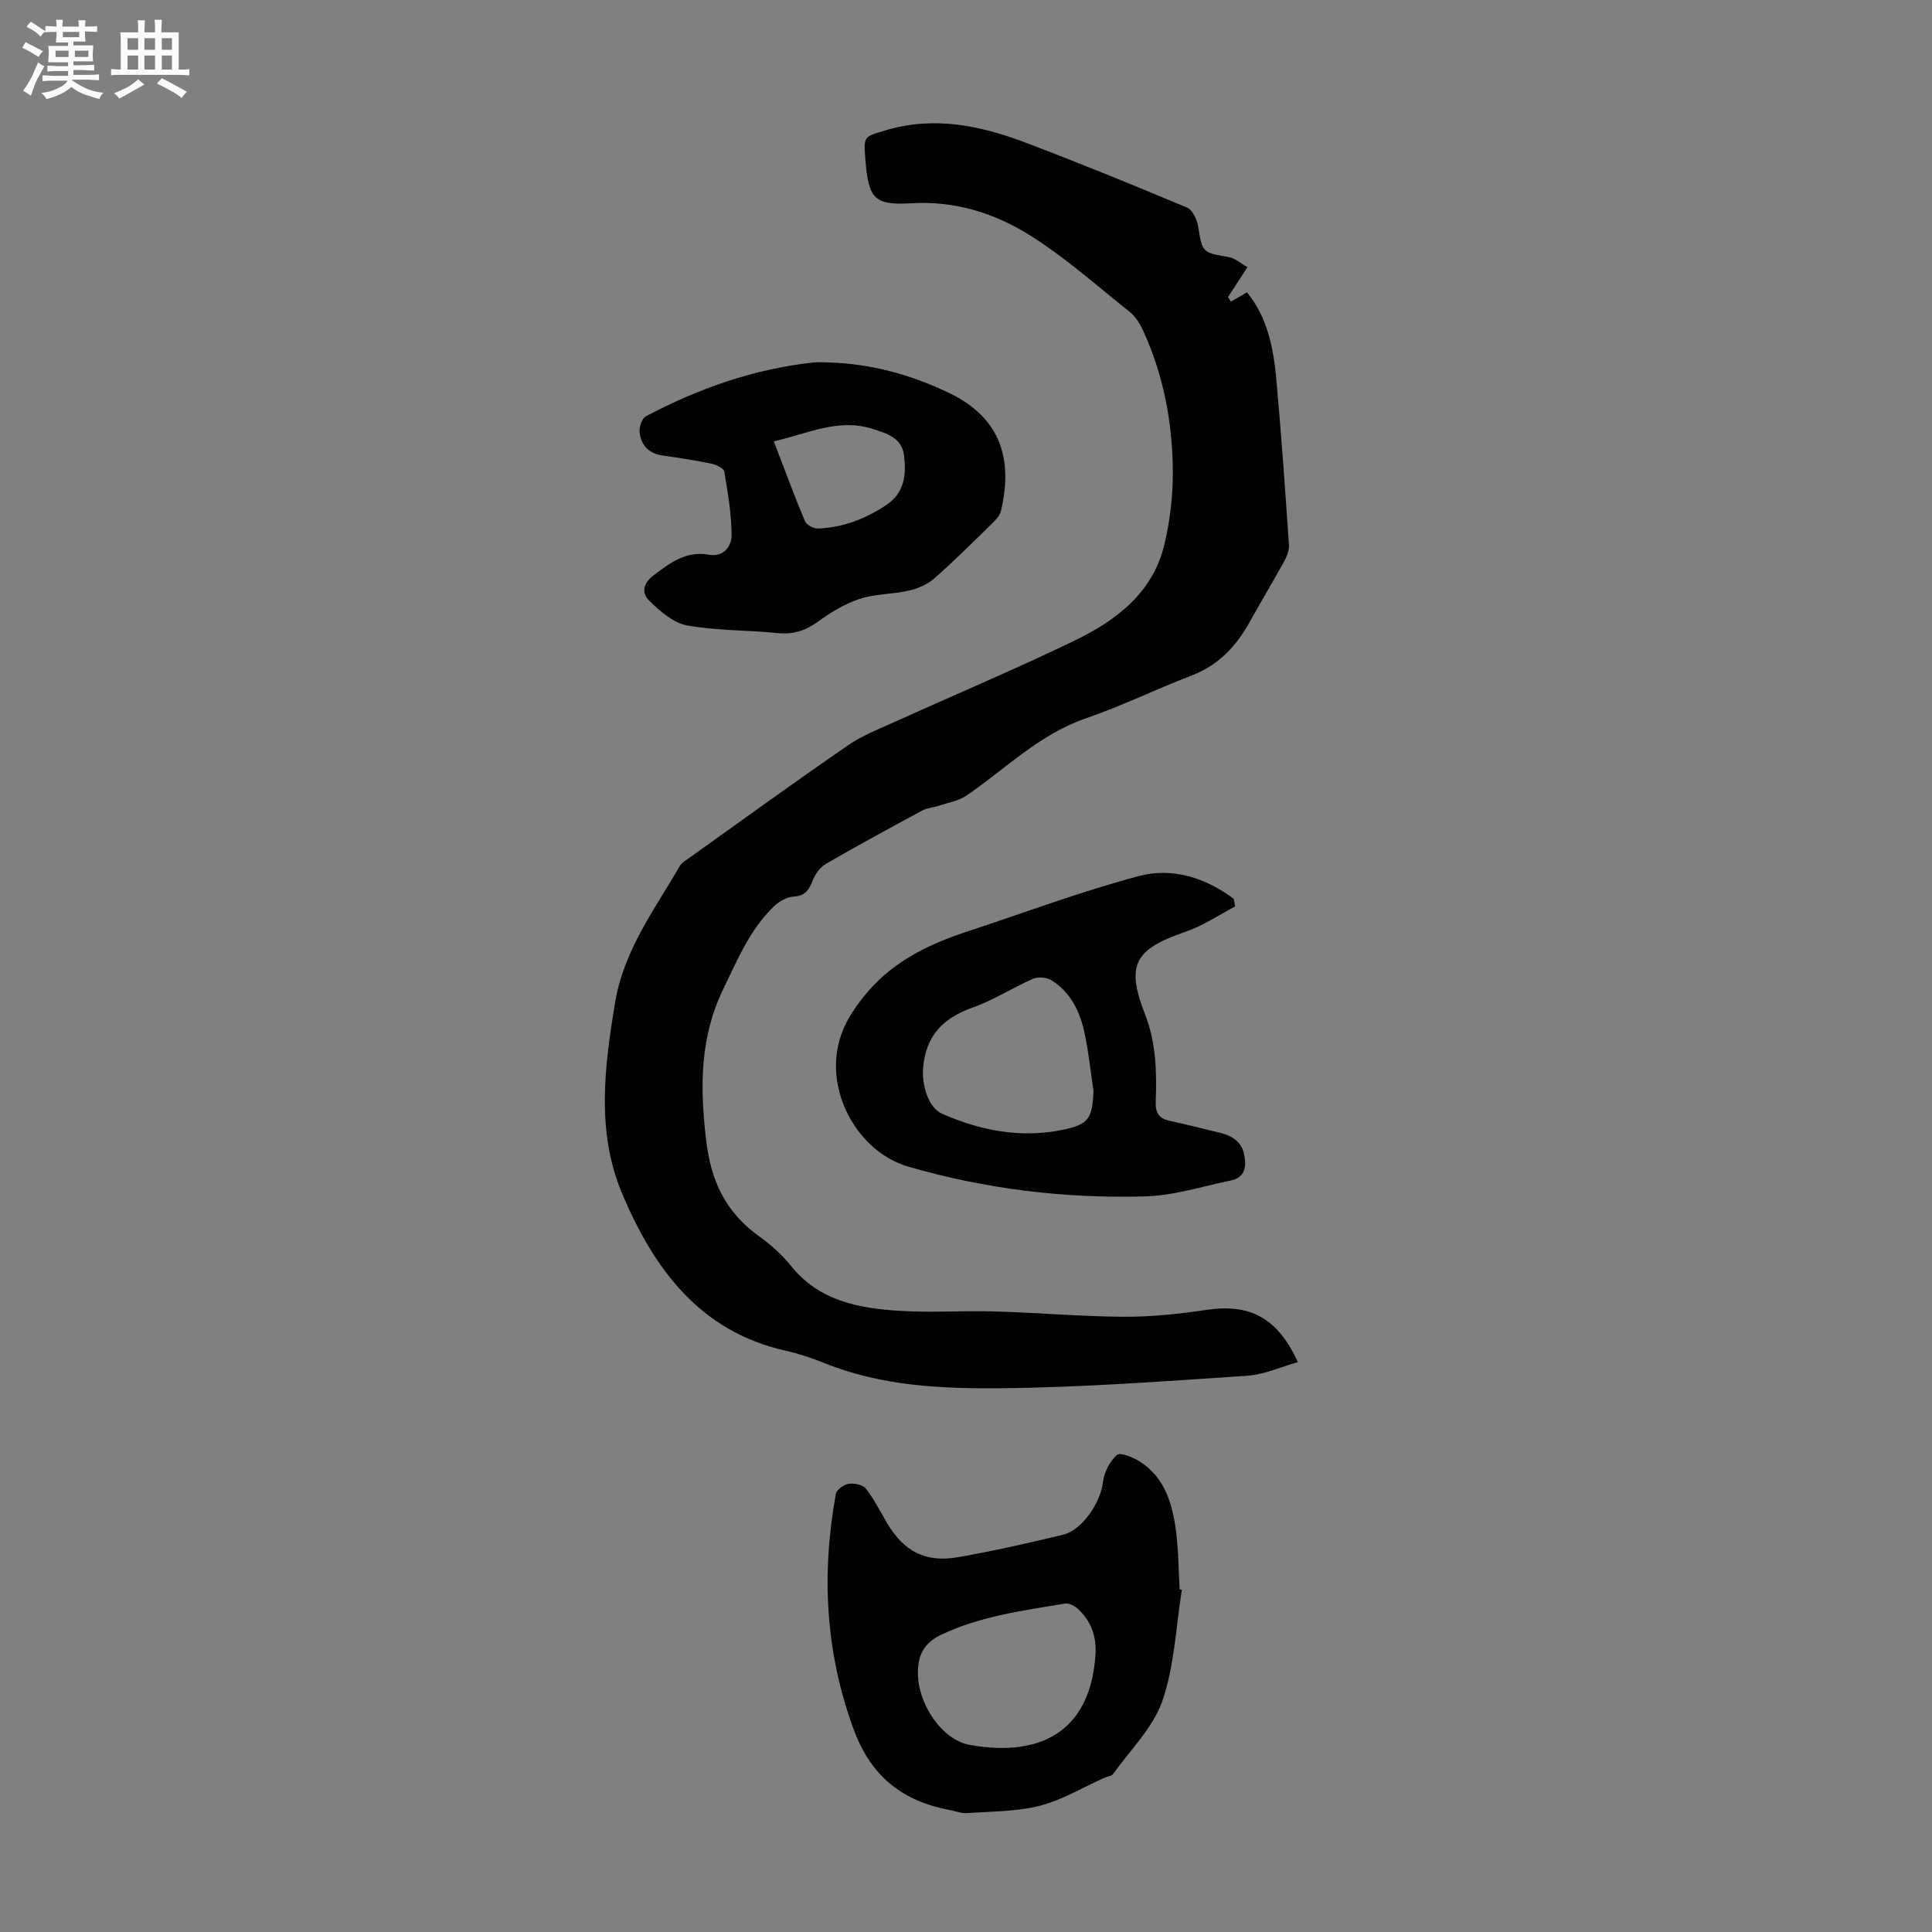 <svg enable-background="new 0 0 400 400" viewBox="0 0 400 400" xmlns="http://www.w3.org/2000/svg"><rect x="0" y="0" width="400" height="400" fill="#808080" stroke="none"/><path d="m6.8 9.5c.6.3 1.3.7 2.1 1.1-.4.4-.7.8-.9 1.2-.7-.4-1.3-.8-1.8-1.1s-1.1-.6-1.6-.8c.2-.4.5-.8.7-1.2.4.2.8.5 1.5.8zm.9 6.9c-.3.6-.5 1.1-.7 1.7s-.4 1.1-.6 1.7c-.6-.4-1.1-.7-1.6-1 .7-1 1.2-1.8 1.5-2.4.3-.5.6-1.1.8-1.7.3-.6.5-1.2.8-1.8.3.3.8.6 1.3.8-.7 1.3-1.2 2.2-1.5 2.7zm.1-11c.4.3 1 .7 1.7 1.1-.5.2-.8.6-1.1 1.1-.5-.6-1-1-1.4-1.2s-.9-.6-1.5-.8c.2-.4.5-.7.9-1.1.5.3.9.6 1.4.9zm10.5 13.1c1 .4 2 .6 3.1.7-.4.4-.7.8-.8 1.3-.9-.2-1.9-.6-3-.9-1-.4-2-.9-2.8-1.6-.5.4-1.1.9-1.9 1.3s-1.9.9-3.3 1.2c-.1-.3-.5-.8-1.1-1.3 1 0 2.1-.3 3.2-.8 1.2-.5 1.9-1 2.3-1.7h-3.2c-.4 0-1 0-2 .1v-1.2c1 0 1.7.1 2 .1h3.3v-1h-2.3c-.2 0-.9 0-2 .1v-1.2c1.2 0 1.9.1 2 .1h2.3v-.8h-4.1c0-.7.1-1.2.1-1.6 0-.5 0-1.1-.1-1.8h4.1v-.7h-2.5c0-.6.1-1.1.1-1.6v-.6h-.5c-.4 0-1 0-1.8.1v-1.3c1.2 0 1.9.1 2.1.1h.2c0-.3 0-.8-.1-1.4h1.4c0 .6-.1 1-.1 1.4h3.4c0-.4 0-.8-.1-1.3h1.5c0 .4-.1.9-.1 1.3.7 0 1.5 0 2.5-.1v1.2c-1 0-1.8-.1-2.5-.1v.6c0 .3 0 .8.1 1.5h-2.5v.8h4.1c0 .7-.1 1.3-.1 1.8s0 1 .1 1.5h-4.1v.8h1.4c.8 0 1.8 0 2.9-.1v1.2c-1 0-1.9-.1-2.8-.1h-1.5v1h3.2c.3 0 1 0 2.1-.1v1.2c-1.1 0-1.8-.1-2.1-.1h-3.4l-.1.1c1.4 1 2.4 1.5 3.4 1.9zm-4.1-6.7v-1.3h-2.7v1.3zm2.2-4.1v-1.1h-3.4v1.1zm1.9 4.1v-1.3h-2.8v1.3z" fill="#fafbfa"/><path d="m37 6.7v2.3 5.4c1 0 1.8 0 2.2-.1v1.3c-.6 0-1.5-.1-2.5-.1h-11.9c-.7 0-1.3 0-1.8.1v-1.3c.5 0 1.1.1 2 .1v-5.2c0-1 0-1.8-.1-2.5h3.7c0-1.3 0-2.1-.1-2.5h1.5c0 .4-.1 1.3-.1 2.5h2.2c0-1.2 0-2.1-.1-2.6h1.5c0 .4-.1 1.3-.1 2.6zm-12.3 13.7c-.3-.4-.7-.8-1.1-1.1 1.1-.4 2.1-.9 2.9-1.3.8-.5 1.5-1 2.1-1.6.4.4.9.8 1.3 1.1-2.5 1.4-4.2 2.4-5.2 2.9zm3.9-10.1v-2.4h-2.2v2.4zm0 4.1v-2.9h-2.2v2.9zm3.5-4.1v-2.4h-2.2v2.4zm0 4.1v-2.9h-2.2v2.9zm.4 2.9 1-1.1c.6.3 1.4.7 2.5 1.3s2 1.1 2.7 1.5c-.4.4-.8.8-1.1 1.3-.8-.8-2.5-1.7-5.1-3zm3.1-7v-2.4h-2.1v2.4zm0 4.1v-2.9h-2.1v2.9z" fill="#fafbfa"/><g fill="#010103"><path d="m258.28 55.31c-1.52 2.33-2.78 4.26-4.03 6.19.2.31.4.63.59.94 1.08-.62 2.16-1.23 3.33-1.91 4.16 5.04 5.47 11.36 6.06 17.8 1.05 11.47 1.84 22.95 2.63 34.44.08 1.11-.4 2.39-.96 3.4-2.3 4.2-4.79 8.31-7.11 12.51-2.79 5.04-6.44 9-11.99 11.14-7.4 2.85-14.56 6.35-22.05 8.93-9.6 3.32-16.56 10.43-24.63 15.95-1.62 1.11-3.78 1.47-5.71 2.11-1.14.38-2.43.44-3.46 1-6.69 3.6-13.37 7.23-19.95 11.04-1.2.69-2.22 2.12-2.74 3.44-.76 1.94-1.54 3.19-3.93 3.34-1.39.09-2.97.95-4.01 1.94-5.04 4.81-7.63 11.11-10.61 17.28-4.83 10.03-4.78 20.11-3.55 30.93.99 8.7 4.01 15.14 10.95 20.14 2.43 1.75 4.78 3.81 6.64 6.14 5.81 7.29 14 8.79 22.43 9.33 6.57.42 13.19-.07 19.77.13 8.94.26 17.86 1.05 26.8 1.1 5.67.03 11.39-.59 17.01-1.42 8.99-1.33 14.69 1.55 18.96 10.82-3.6 1-7.02 2.59-10.53 2.82-16.95 1.12-33.92 2.41-50.9 2.58-12.34.12-24.83-.45-36.62-5.21-2.58-1.04-5.26-1.94-7.98-2.55-17.84-4-27.31-16.99-33.85-32.46-5.42-12.82-3.72-26.18-1.49-39.63 1.81-10.88 8.14-19.18 13.35-28.2.47-.81 1.46-1.36 2.27-1.94 10.83-7.73 21.6-15.56 32.57-23.1 3.09-2.13 6.71-3.51 10.16-5.07 12.21-5.53 24.57-10.74 36.64-16.56 8.63-4.16 16.28-9.86 18.7-19.84 1.22-5.04 1.83-10.36 1.78-15.55-.1-9.9-1.92-19.57-6.06-28.66-.67-1.48-1.59-3.05-2.83-4.04-6.88-5.5-13.52-11.43-20.97-16.06-7.19-4.46-15.33-6.99-24.16-6.47-7.81.45-8.99-.85-9.64-9.13-.38-4.84-.31-4.62 4.24-5.98 10.1-3.01 19.72-.95 29.12 2.63 11.16 4.24 22.22 8.75 33.23 13.37 1.12.47 2.06 2.42 2.29 3.81.92 5.56.82 5.48 6.31 6.44 1.34.21 2.48 1.28 3.93 2.09z"/><path d="m244.69 329.16c-1.24 7.7-1.52 15.72-4.03 22.98-1.92 5.55-6.63 10.14-10.18 15.11-.33.46-1.2.54-1.81.81-4.45 1.99-8.74 4.61-13.39 5.8-4.87 1.24-10.09 1.16-15.16 1.53-1.08.08-2.19-.39-3.29-.6-9.82-1.82-16.44-6.83-20.08-16.72-5.91-16.06-6.7-32.23-3.69-48.79.16-.87 1.68-1.93 2.68-2.08 1.13-.17 2.9.2 3.53 1 1.71 2.18 2.96 4.72 4.38 7.13 3.51 5.91 7.98 8.26 14.79 7.06 7.25-1.28 14.45-2.91 21.62-4.63 4.06-.97 7.83-6.76 8.3-10.91.23-2.01 1.4-4.29 2.89-5.62.67-.6 3.36.49 4.77 1.39 5.17 3.32 6.73 8.74 7.46 14.38.51 3.98.52 8.02.75 12.04.14.04.3.08.46.12zm-17.87 13.18c.2-3.67-1-6.82-3.71-9.29-.66-.6-1.8-1.18-2.6-1.05-8.67 1.45-17.4 2.58-25.52 6.39-3.49 1.64-4.88 3.99-4.95 7.74-.12 6.55 4.95 14.11 10.75 15.14 15.88 2.81 25.16-3.9 26.03-18.93z"/><path d="m255.73 187.67c-3.4 1.77-6.63 3.99-10.22 5.22-10.56 3.62-12.47 6.78-8.45 17.09 2.32 5.96 2.44 11.99 2.22 18.13-.09 2.36.73 3.48 2.95 3.96 3.49.76 6.95 1.63 10.42 2.48 2.43.6 4.38 1.8 4.93 4.44.53 2.52.25 4.8-2.8 5.43-5.89 1.21-11.77 3.12-17.7 3.28-16.61.46-33.05-1.51-49.05-6.17-9.56-2.79-16.11-13.5-14.78-23.45.57-4.25 2.32-7.54 5.08-11.13 5.85-7.61 13.55-11.34 22.13-14.16 11.77-3.87 23.41-8.25 35.36-11.42 6.94-1.84 13.82.37 19.62 4.74.11.53.2 1.04.29 1.56zm-29.33 38.23c-.59-3.97-1-7.99-1.83-11.91-.94-4.47-2.85-8.55-6.91-11.06-.98-.6-2.74-.74-3.79-.28-4.19 1.83-8.1 4.39-12.39 5.91-6.15 2.18-9.79 5.77-10.36 12.55-.28 3.35.94 8.16 3.98 9.5 7.92 3.49 16.24 5.07 24.84 3.32 5.49-1.11 6.22-2.39 6.46-8.03z"/><path d="m171.6 75.04c8.75.26 16.95 2.53 24.84 6.29 11.09 5.29 13.24 14.14 10.78 24.51-.23.98-1.14 1.88-1.91 2.63-3.92 3.83-7.8 7.71-11.92 11.32-1.4 1.23-3.38 2.07-5.22 2.49-3.37.77-6.98.65-10.22 1.72-3.09 1.02-6.02 2.83-8.68 4.76-2.61 1.88-5.16 2.64-8.37 2.31-6.22-.65-12.57-.47-18.69-1.59-2.83-.52-5.56-2.95-7.78-5.1-1.59-1.54-1.4-3.56.94-5.31 3.47-2.6 6.7-5.07 11.43-4.22 3.02.54 4.68-1.76 4.67-4.08-.02-4.38-.78-8.77-1.51-13.12-.12-.69-1.63-1.44-2.61-1.64-3.38-.7-6.81-1.22-10.23-1.72-2.87-.41-4.43-2.17-4.7-4.86-.11-1.06.5-2.81 1.31-3.24 10.84-5.75 22.27-9.77 34.54-11.13 1.08-.13 2.21-.02 3.33-.02zm-11.39 16.33c2.23 5.81 4.22 11.23 6.45 16.55.32.77 1.79 1.53 2.7 1.5 5.12-.2 9.71-1.94 14.02-4.78 3.93-2.58 4.25-6.31 3.81-10.25-.42-3.77-3.63-4.68-6.66-5.63-7.04-2.2-13.31 1.04-20.32 2.61z"/></g></svg>